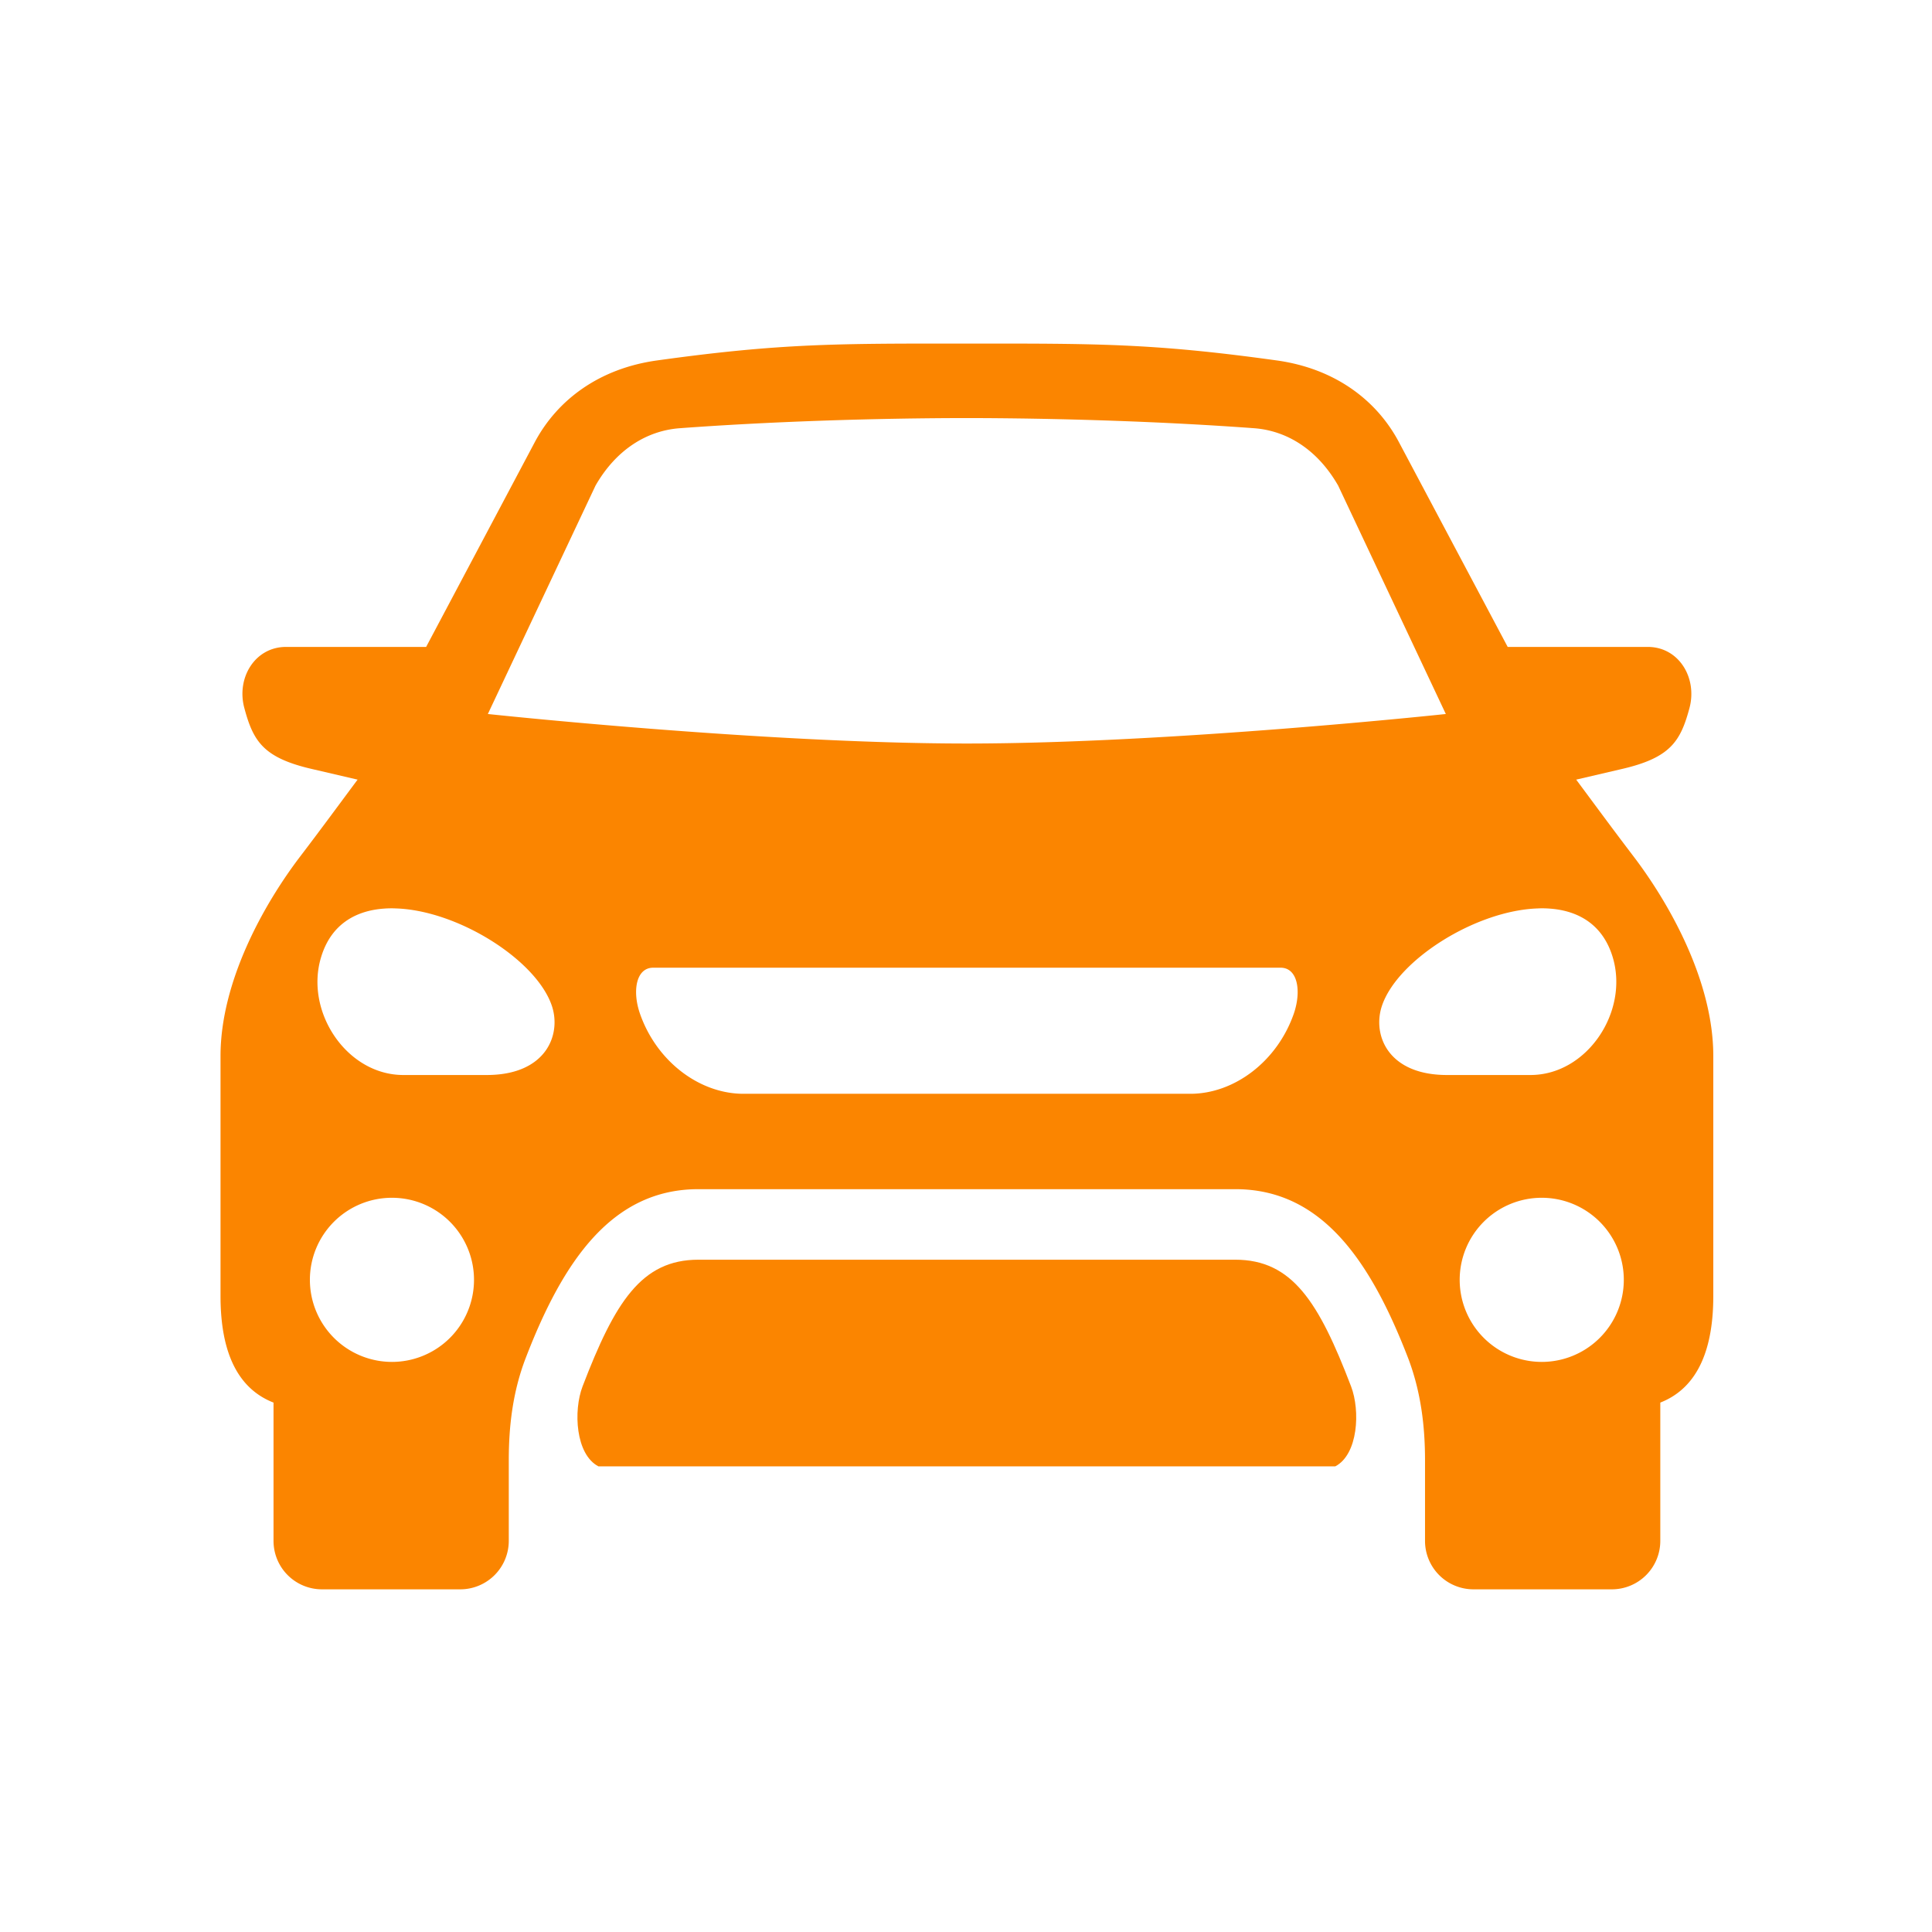 <svg xmlns="http://www.w3.org/2000/svg" version="1.1" xmlns:xlink="http://www.w3.org/1999/xlink" width="512" height="512" x="0" y="0" viewBox="0 0 90 90" style="enable-background:new 0 0 512 512" xml:space="preserve" class=""><g><g fill-rule="evenodd" clip-rule="evenodd"><path d="M71.82 55.797a3.823 3.823 0 1 1 0 7.646 3.825 3.825 0 0 1-3.822-3.823 3.821 3.821 0 0 1 3.822-3.823zm-53.562 0a3.823 3.823 0 1 1 0 7.646 3.825 3.825 0 0 1-3.822-3.823 3.82 3.82 0 0 1 3.822-3.823zM30.43 45.079h29.225c.801 0 .979 1.093.613 2.15-.781 2.229-2.781 3.724-4.816 3.724H34.633c-2.037 0-4.037-1.495-4.818-3.724-.37-1.057-.188-2.15.615-2.15zm41.209-2.761c.191-.011.379-.005.566.009 1.35.101 2.465.762 2.918 2.251.775 2.541-1.188 5.5-3.828 5.5h-3.887c-2.77 0-3.479-1.88-3.035-3.213.707-2.136 4.363-4.453 7.266-4.547zm-53.194 0c2.896.094 6.557 2.411 7.266 4.547.443 1.333-.266 3.213-3.037 3.213h-3.885c-2.641 0-4.609-2.959-3.828-5.5.453-1.49 1.568-2.151 2.916-2.251a4.46 4.46 0 0 1 .568-.009zm26.594-22.843c4.469.005 9.297.172 13.381.473 1.547.115 2.963 1.01 3.916 2.672l5.016 10.641s-12.803 1.375-22.313 1.375c-9.506 0-22.313-1.375-22.313-1.375l5.016-10.641c.953-1.662 2.375-2.557 3.922-2.672 4.084-.302 8.912-.469 13.375-.473zm0-3.47c-5.963 0-8.604-.025-14.432.786-2.699.375-4.646 1.839-5.693 3.803l-5.063 9.542h-6.525c-1.453 0-2.324 1.448-1.943 2.849.416 1.552.885 2.318 3.166 2.842l2.109.491c-.828 1.113-1.734 2.348-2.672 3.577-1.719 2.256-3.713 5.85-3.713 9.298v11.181c0 2.303.615 4.24 2.469 4.964v6.438a2.256 2.256 0 0 0 2.266 2.261h6.422a2.26 2.26 0 0 0 2.271-2.261v-3.754c0-1.533.172-3.162.791-4.766 1.756-4.563 4.041-7.86 8.041-7.86h25.016c4 0 6.281 3.298 8.043 7.86.613 1.604.791 3.233.791 4.766v3.754a2.256 2.256 0 0 0 2.266 2.261h6.428a2.257 2.257 0 0 0 2.266-2.261v-6.438c1.848-.724 2.469-2.662 2.469-4.964V49.193c0-3.448-2-7.042-3.715-9.298-.938-1.229-1.844-2.464-2.672-3.577l2.109-.491c2.281-.524 2.75-1.29 3.168-2.842.375-1.401-.49-2.849-1.943-2.849h-6.525l-5.068-9.542c-1.041-1.963-2.99-3.428-5.688-3.803-5.83-.811-8.47-.786-14.439-.786z" fill="#fb8500" opacity="1" data-original="#fb8500" class=""></path><path d="M32.533 58.682c-2.656 0-3.891 1.979-5.395 5.902-.434 1.135-.328 3.167.738 3.724h34.328c1.063-.557 1.168-2.589.734-3.724-1.5-3.923-2.734-5.902-5.395-5.902z" fill="#fb8500" opacity="1" data-original="#fb8500" class=""></path></g></g></svg>